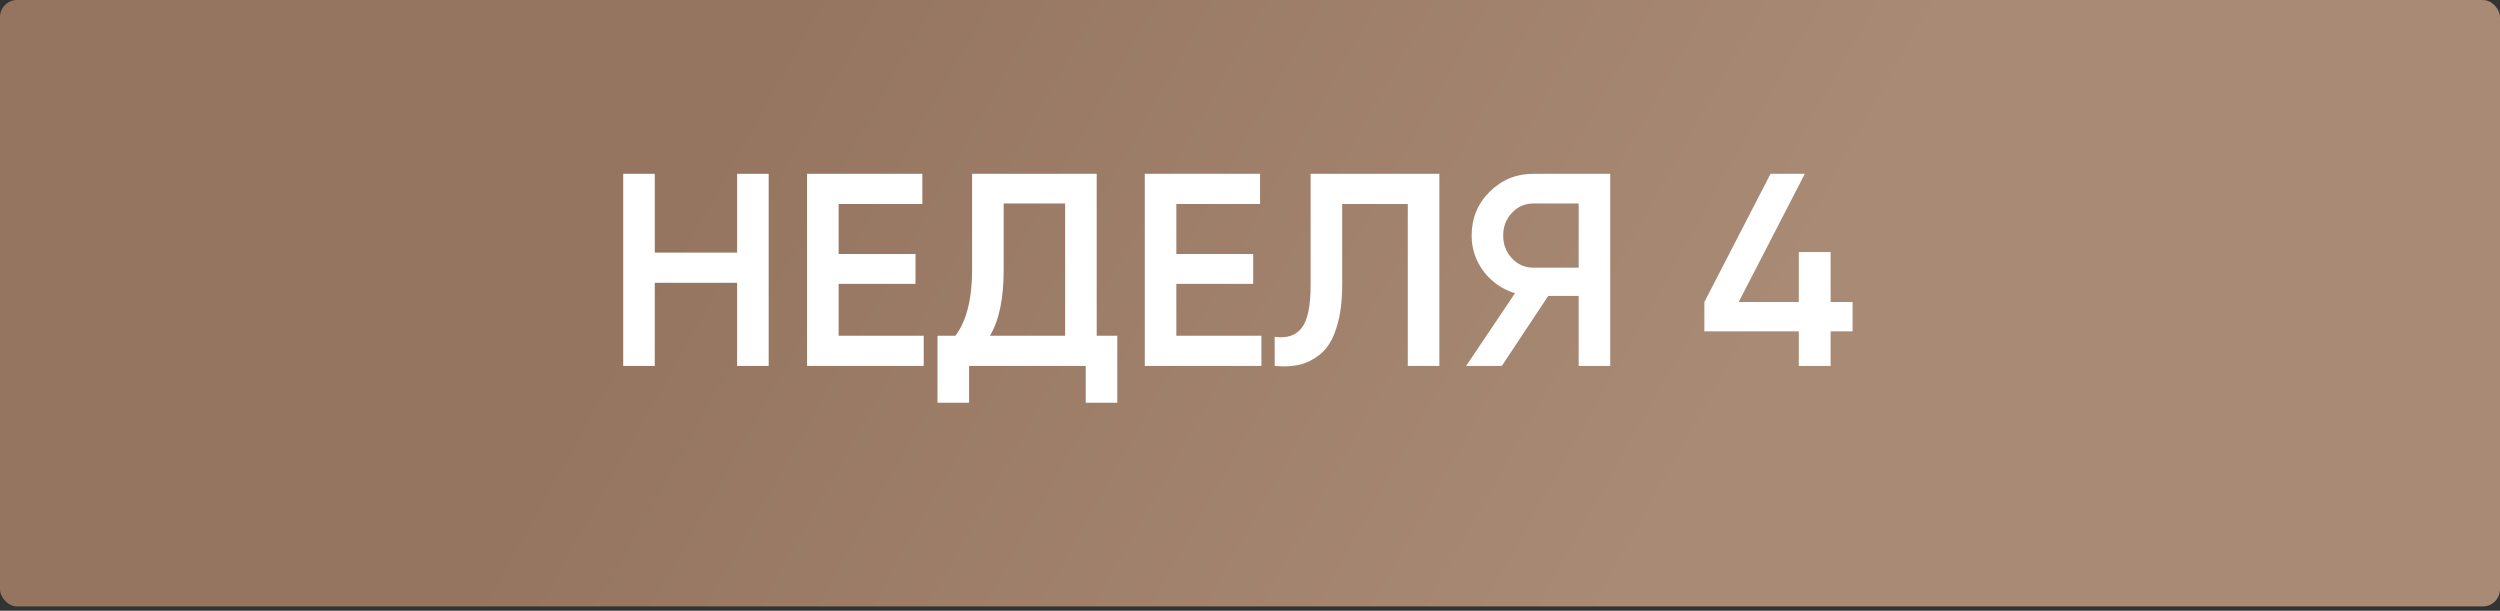 <?xml version="1.0" encoding="UTF-8"?> <svg xmlns="http://www.w3.org/2000/svg" width="438" height="107" viewBox="0 0 438 107" fill="none"><rect x="0" y="0" width="438" height="107" fill="#333333" stroke="none"/> <rect width="437.997" height="106.242" rx="3" fill="url(#paint0_linear_124_1998)"></rect> <path d="M129.141 30.454L134.671 30.454L134.671 64.113L129.141 64.113L129.141 49.544L114.715 49.544L114.715 64.113L109.186 64.113L109.186 30.454L114.715 30.454L114.715 44.254L129.141 44.254L129.141 30.454ZM146.929 58.824L161.835 58.824L161.835 64.113L141.399 64.113L141.399 30.454L161.594 30.454L161.594 35.743L146.929 35.743L146.929 44.495L160.392 44.495L160.392 49.736L146.929 49.736L146.929 58.824ZM192.141 58.824L195.748 58.824L195.748 70.557L190.218 70.557L190.218 64.113L169.782 64.113L169.782 70.557L164.252 70.557L164.252 58.824L167.378 58.824C169.333 56.259 170.311 52.397 170.311 47.235L170.311 30.454L192.141 30.454L192.141 58.824ZM173.436 58.824L186.612 58.824L186.612 35.647L175.841 35.647L175.841 47.332C175.841 52.332 175.039 56.163 173.436 58.824ZM206.095 58.824L221.002 58.824L221.002 64.113L200.566 64.113L200.566 30.454L220.761 30.454L220.761 35.743L206.095 35.743L206.095 44.495L219.559 44.495L219.559 49.736L206.095 49.736L206.095 58.824ZM223.323 64.113L223.323 59.016C225.439 59.305 227.01 58.792 228.035 57.477C229.093 56.163 229.622 53.647 229.622 49.928L229.622 30.454L252.174 30.454L252.174 64.113L246.644 64.113L246.644 35.743L235.152 35.743L235.152 49.832C235.152 52.781 234.831 55.266 234.19 57.285C233.581 59.305 232.7 60.827 231.546 61.853C230.392 62.847 229.141 63.52 227.795 63.873C226.481 64.193 224.99 64.273 223.323 64.113ZM282.112 30.454L282.112 64.113L276.583 64.113L276.583 51.852L271.245 51.852L263.119 64.113L256.868 64.113L265.427 51.371C263.215 50.697 261.388 49.431 259.945 47.572C258.535 45.681 257.83 43.581 257.83 41.273C257.83 38.26 258.871 35.711 260.955 33.627C263.071 31.512 265.635 30.454 268.649 30.454L282.112 30.454ZM268.649 46.899L276.583 46.899L276.583 35.647L268.649 35.647C267.174 35.647 265.924 36.192 264.898 37.282C263.872 38.372 263.359 39.702 263.359 41.273C263.359 42.844 263.872 44.174 264.898 45.264C265.924 46.354 267.174 46.899 268.649 46.899ZM324.574 52.909L324.574 58.054L320.727 58.054L320.727 64.113L315.149 64.113L315.149 58.054L298.608 58.054L298.608 52.909L310.196 30.454L316.207 30.454L304.618 52.909L315.149 52.909L315.149 44.158L320.727 44.158L320.727 52.909L324.574 52.909Z" fill="white"></path> <defs> <linearGradient id="paint0_linear_124_1998" x1="283.462" y1="107.188" x2="128.347" y2="20.163" gradientUnits="userSpaceOnUse"> <stop stop-color="#A98A75"></stop> <stop offset="1" stop-color="#957560"></stop> </linearGradient> </defs> </svg> 